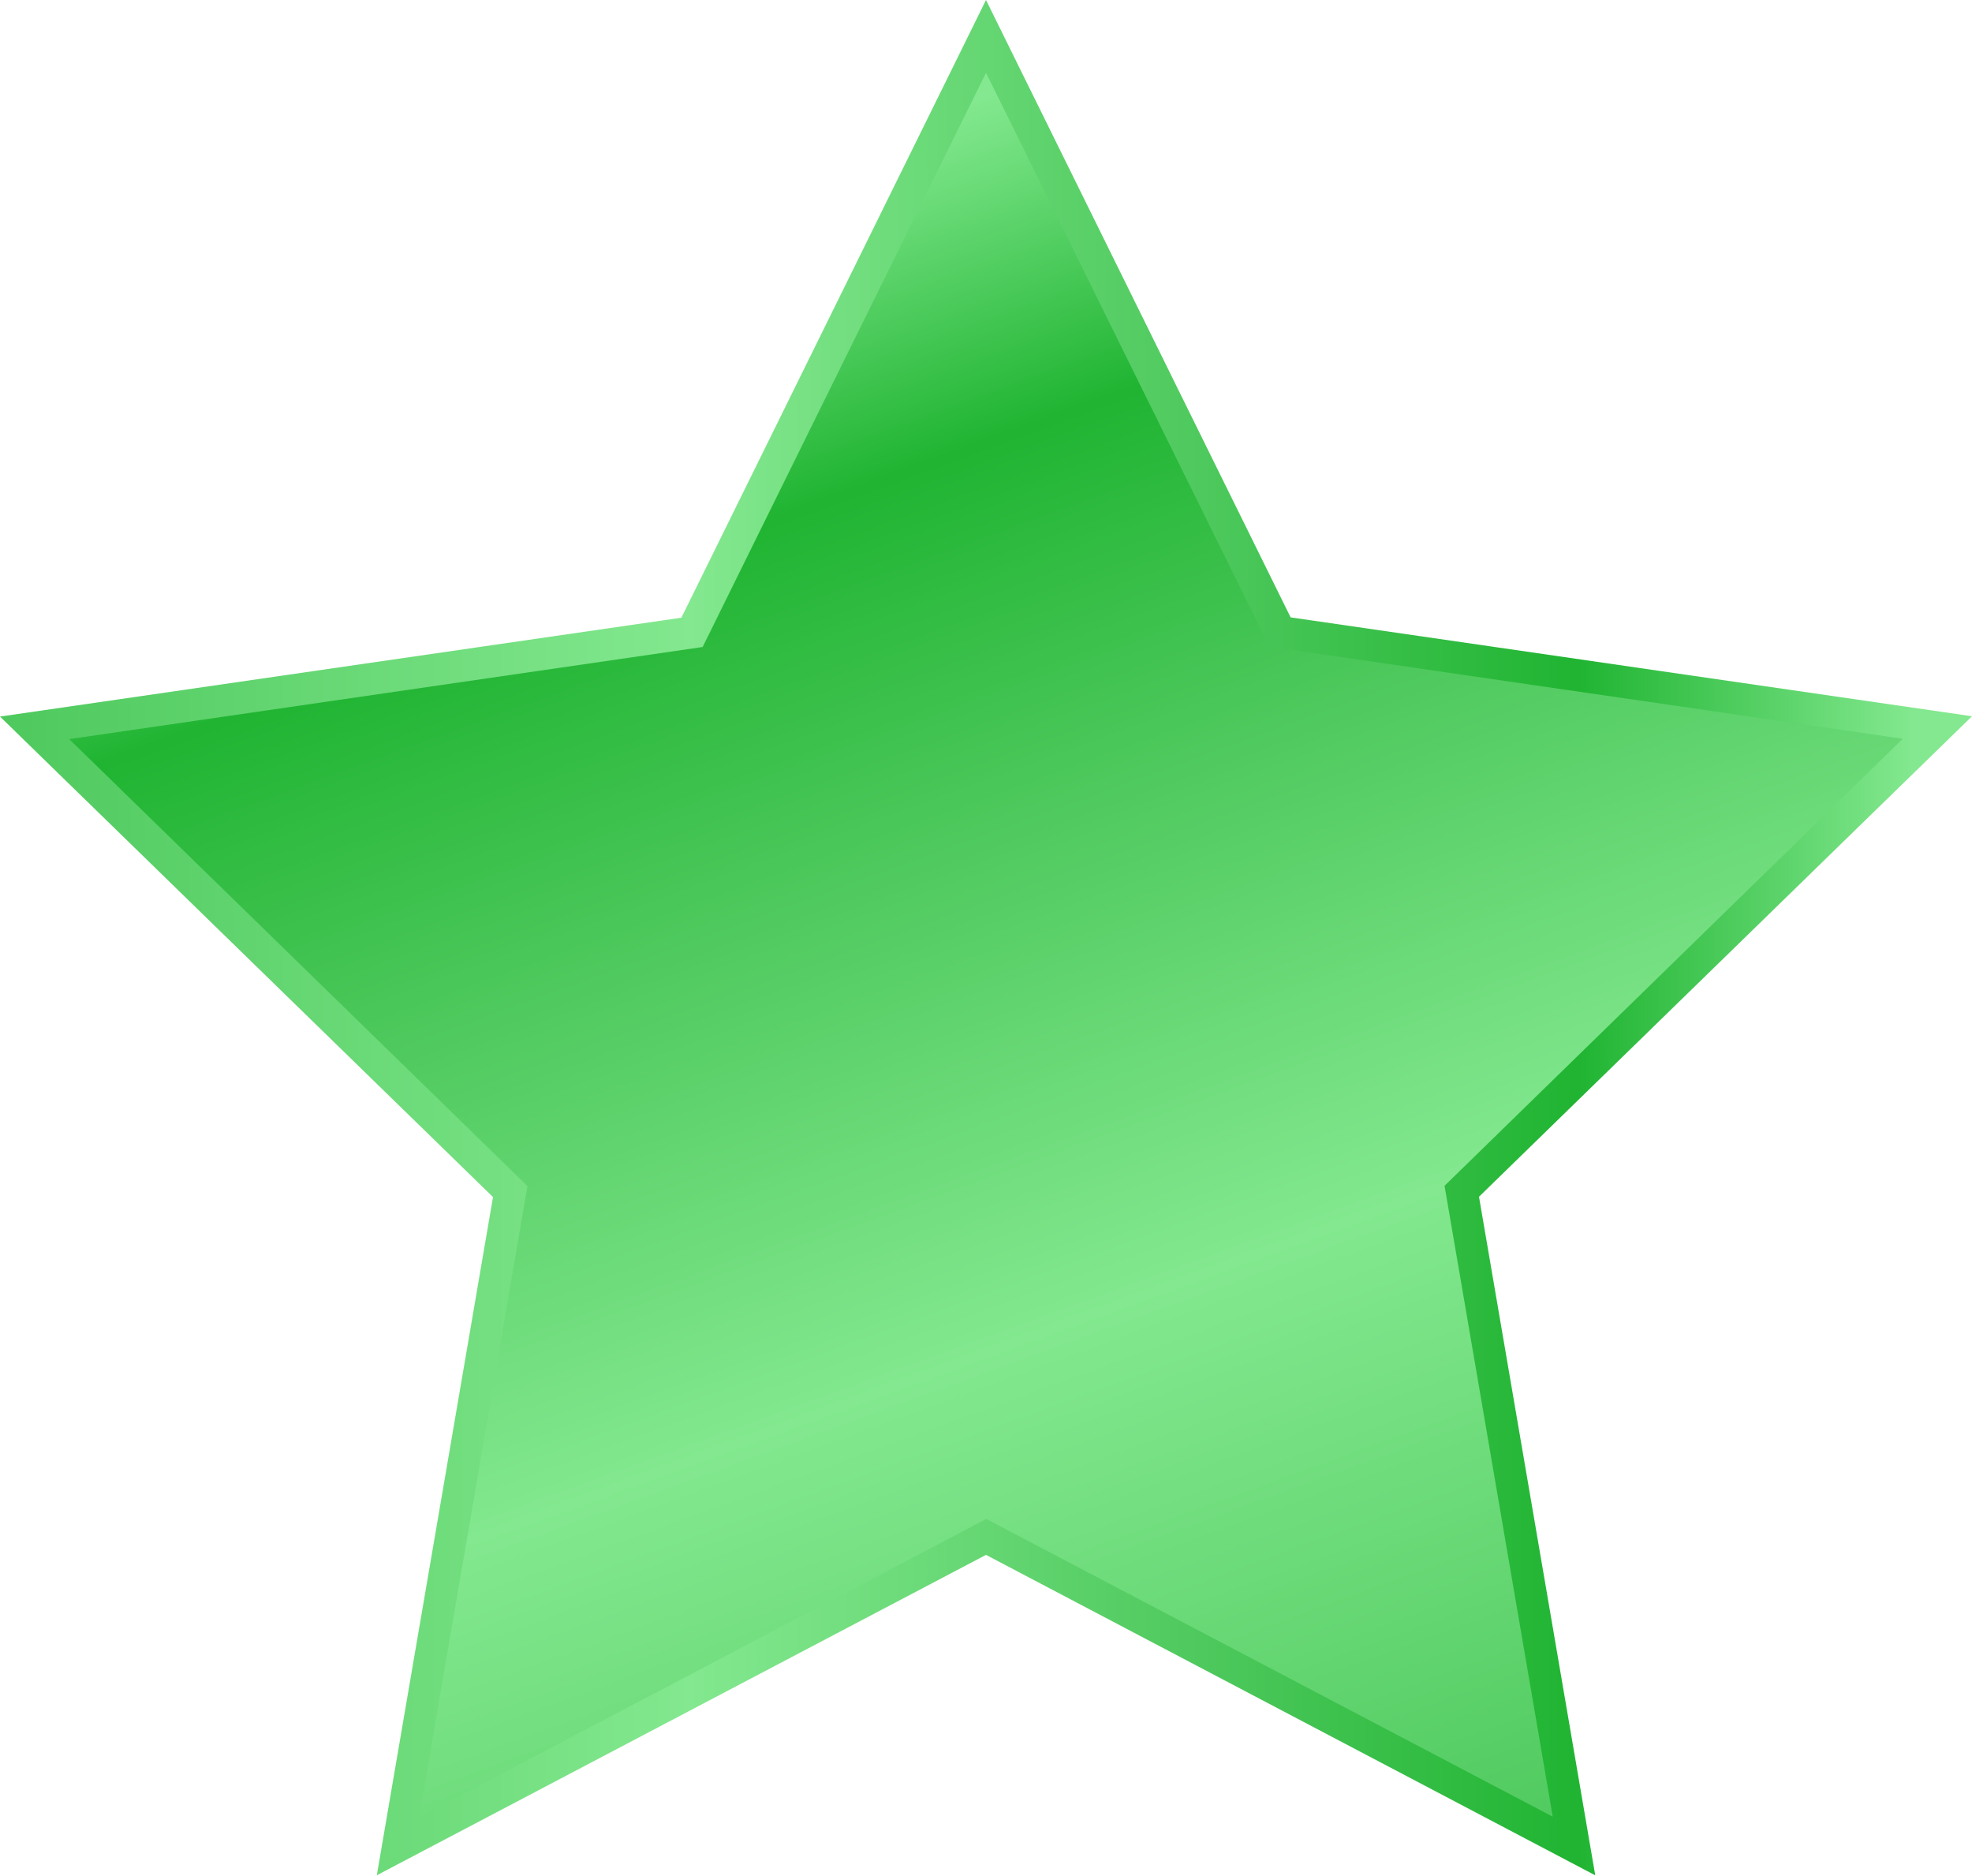 <?xml version="1.0" encoding="UTF-8"?>
<svg id="Warstwa_1" data-name="Warstwa 1" xmlns="http://www.w3.org/2000/svg" xmlns:xlink="http://www.w3.org/1999/xlink" viewBox="0 0 61.24 58.24">
  <defs>
    <style>
      .cls-1 {
        fill: url(#Gradient_bez_nazwy_26);
        fill-rule: evenodd;
      }

      .cls-1, .cls-2 {
        stroke-width: 0px;
      }

      .cls-2 {
        fill: url(#Gradient_bez_nazwy_26-2);
      }
    </style>
    <linearGradient id="Gradient_bez_nazwy_26" data-name="Gradient bez nazwy 26" x1="43.32" y1="843.35" x2="23.12" y2="787.86" gradientTransform="translate(0 -784)" gradientUnits="userSpaceOnUse">
      <stop offset="0" stop-color="#4ec95d"/>
      <stop offset=".35" stop-color="#83e88f"/>
      <stop offset=".61" stop-color="#4ec95d"/>
      <stop offset=".8" stop-color="#20b432"/>
      <stop offset=".97" stop-color="#83e88f"/>
    </linearGradient>
    <linearGradient id="Gradient_bez_nazwy_26-2" data-name="Gradient bez nazwy 26" x1="0" y1="813.12" x2="61.24" y2="813.12" xlink:href="#Gradient_bez_nazwy_26"/>
  </defs>
  <g id="Warstwa_1-2" data-name="Warstwa 1">
    <polygon class="cls-1" points="30.62 1.13 39.75 19.63 60.16 22.6 45.39 36.99 48.88 57.33 30.62 47.73 12.36 57.33 15.85 36.99 1.07 22.6 21.49 19.63 30.62 1.13"/>
    <path class="cls-2" d="m11.7,58.24l3.61-21.07L0,22.25l21.16-3.07L30.62,0l9.46,19.17,21.16,3.07-15.31,14.92,3.61,21.07-18.92-9.95-18.92,9.95h0Zm18.92-11.08l17.6,9.25-3.36-19.59,14.23-13.88-19.67-2.86L30.62,2.26l-8.8,17.83-19.67,2.86,14.23,13.88-3.36,19.59,17.6-9.25h0Z"/>
  </g>
</svg>